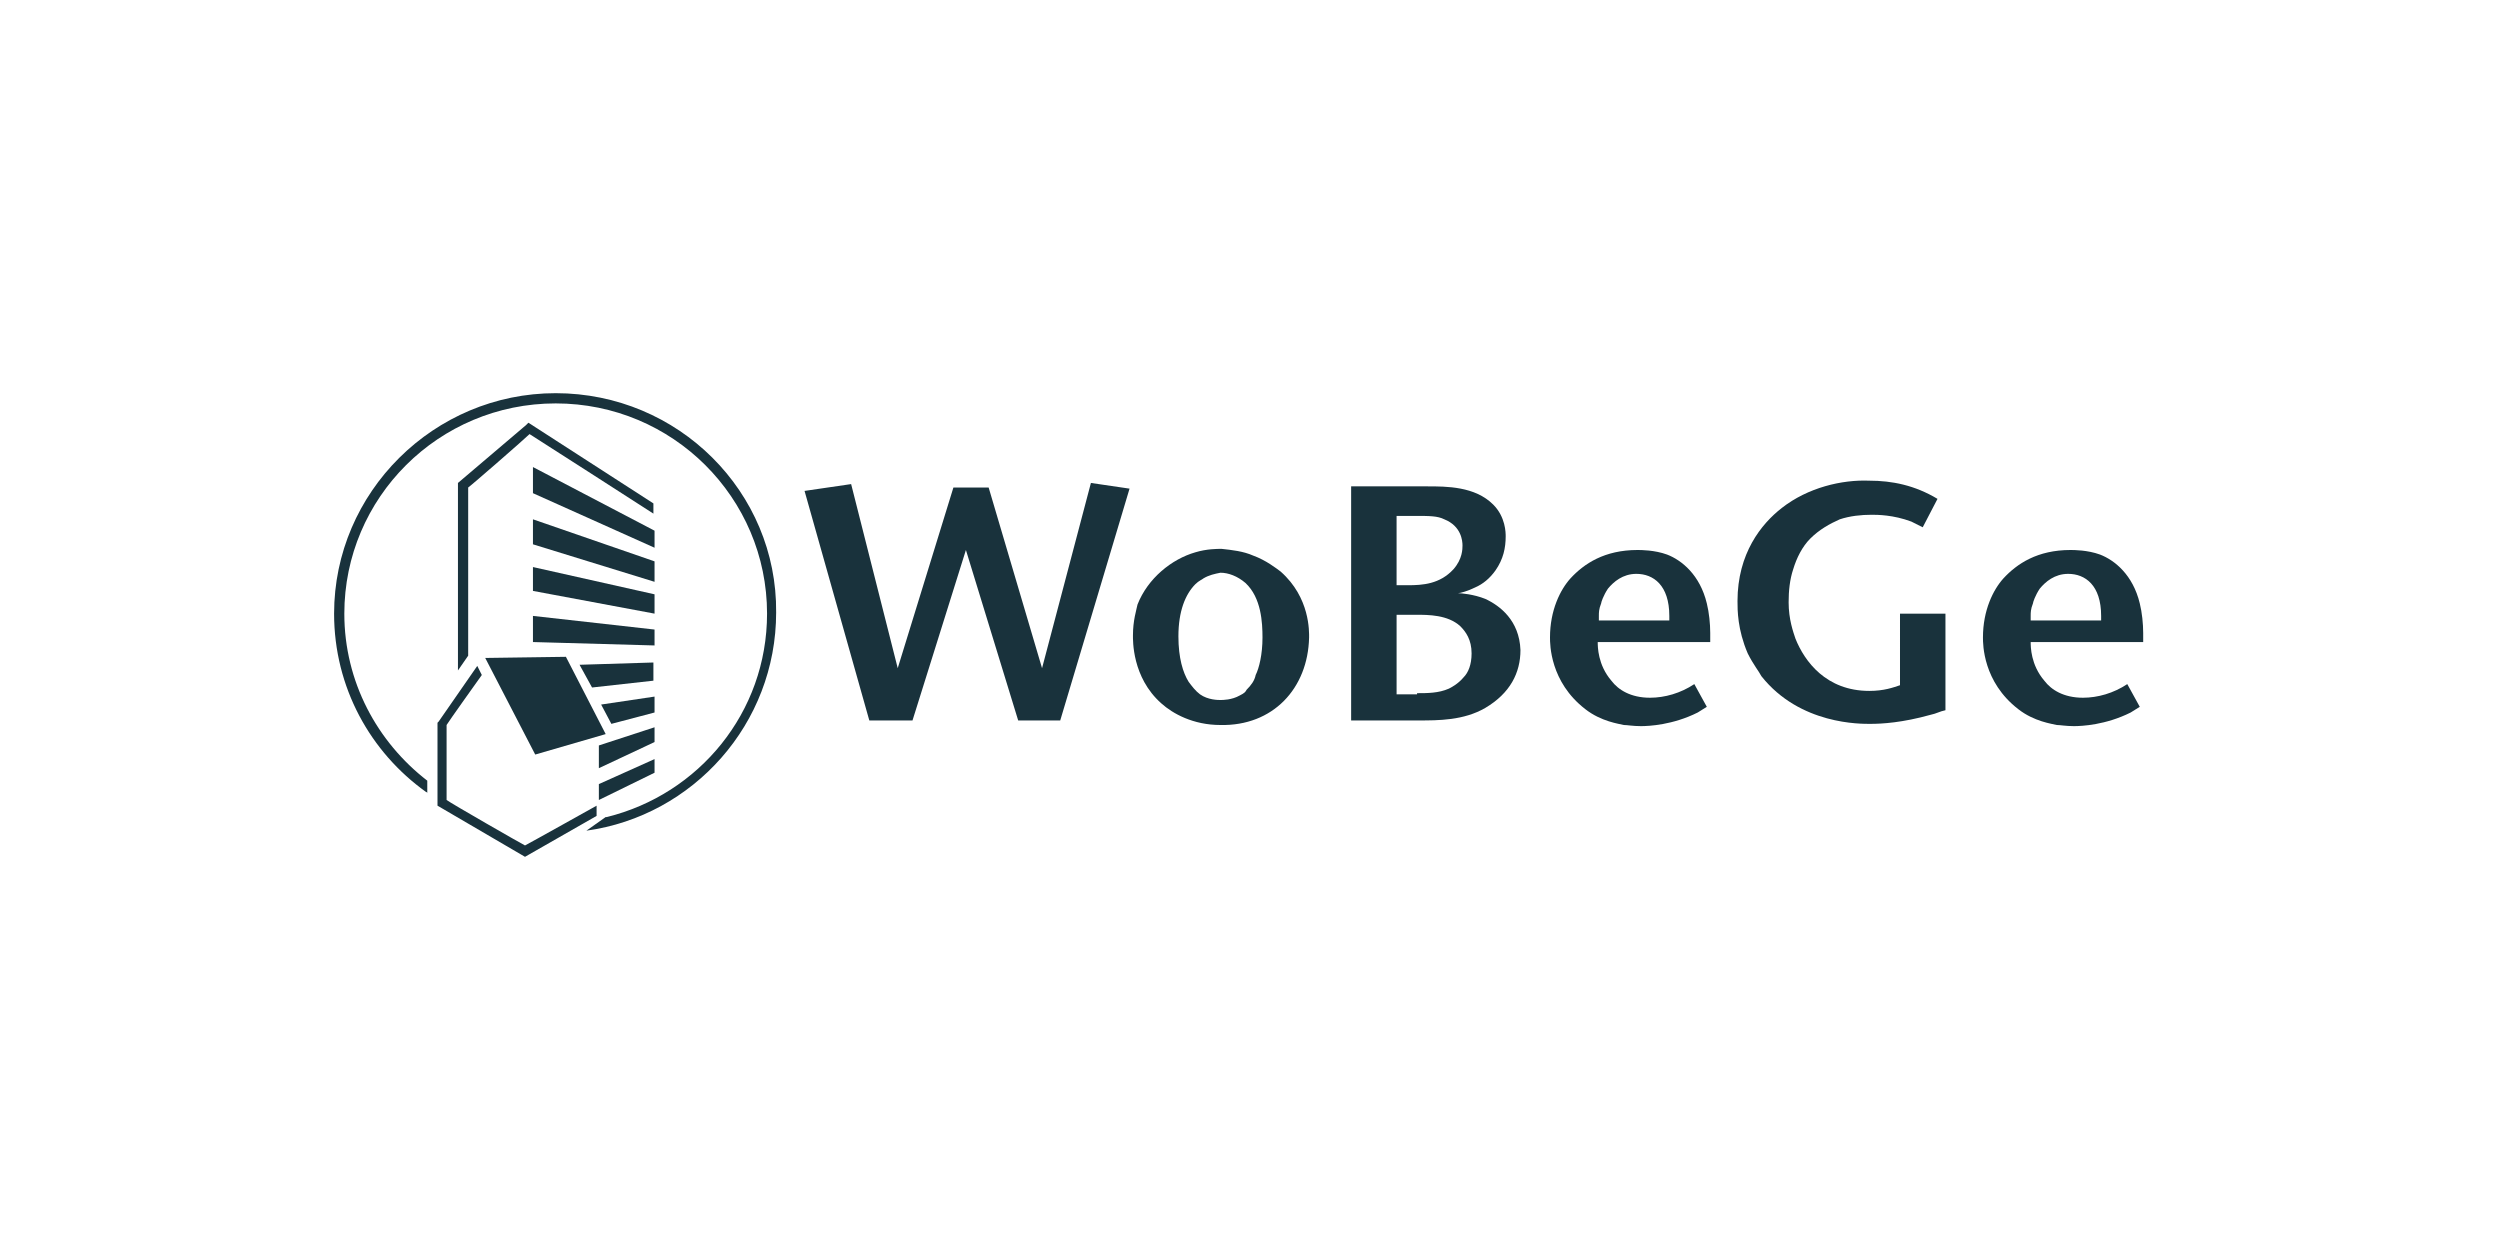 <?xml version="1.0" encoding="utf-8"?>
<!-- Generator: Adobe Illustrator 27.0.1, SVG Export Plug-In . SVG Version: 6.00 Build 0)  -->
<svg version="1.1" id="WoBeGe_B" xmlns="http://www.w3.org/2000/svg" xmlns:xlink="http://www.w3.org/1999/xlink" x="0px" y="0px"
	 viewBox="0 0 220 110" enable-background="new 0 0 220 110" xml:space="preserve">
<g>
	<g>
		<path fill="#19323C" d="M70.8,43.2l4.1-0.6l4.1,16.2l4.9-15.9h3.1l4.7,15.9L96,42.5l3.4,0.5l-6.1,20.4h-3.7l-4.6-15l-4.7,15h-3.8
			L70.8,43.2z"/>
		<path fill="#19323C" d="M110.3,48.9c1.1,0.4,2,1.1,2.4,1.4c2.6,2.3,2.5,5.3,2.5,5.8c-0.1,4.5-3.2,7.8-7.8,7.7
			c-2.4,0-4.2-1-5.2-1.9c-2.6-2.3-2.5-5.6-2.5-6c0-1.3,0.3-2.2,0.4-2.7c0.9-2.3,3-4,5.1-4.6c1-0.3,1.9-0.3,2.3-0.3
			C108.4,48.4,109.4,48.5,110.3,48.9z M105.9,50.9c-0.1,0.1-0.4,0.2-0.7,0.5c-0.9,0.9-1.5,2.4-1.5,4.6c0,1.9,0.4,3.2,0.9,4
			c0.3,0.4,0.6,0.8,1,1.1c0.7,0.5,1.6,0.5,1.8,0.5c0.2,0,1,0,1.7-0.4c0.4-0.2,0.5-0.3,0.6-0.5c0.4-0.4,0.7-0.8,0.8-1.3
			c0.3-0.6,0.6-1.8,0.6-3.3c0-1.3-0.1-3.5-1.5-4.8c-0.7-0.6-1.5-0.9-2.2-0.9C106.9,50.5,106.4,50.6,105.9,50.9z"/>
		<path fill="#19323C" d="M118.9,42.8h6.7c1.7,0,4.2,0,5.8,1.6c1.1,1.1,1.1,2.5,1.1,2.8c0,1-0.2,2-0.9,3c-0.5,0.7-1.1,1.2-1.8,1.5
			c-0.6,0.3-1.3,0.5-1.5,0.5c0.3,0,1.4,0.1,2.4,0.5c1.3,0.6,3,1.9,3.1,4.5c0,2-0.9,3.8-3.1,5.1c-1.9,1.1-4.1,1.1-5.9,1.1h-5.9V42.8z
			 M123.9,51.5c1.3,0,2.8-0.1,4-1.4c0.8-0.9,0.8-1.8,0.8-2.1c0-0.4-0.1-1.7-1.6-2.3c-0.6-0.3-1.3-0.3-2.6-0.3h-1.6v6.1H123.9z
			 M124.7,61c0.9,0,1.9,0,2.8-0.4c0.2-0.1,0.8-0.4,1.3-1c0.4-0.4,0.7-1.1,0.7-2.1c0-1.2-0.5-1.9-1-2.4c-1.1-1-2.8-1-3.9-1h-1.7v7
			H124.7z"/>
		<path fill="#19323C" d="M150.2,62.2c-0.3,0.2-0.5,0.3-0.8,0.5c-2.2,1.1-4.3,1.2-5,1.2c-0.7,0-1.2-0.1-1.5-0.1
			c-0.4-0.1-2-0.3-3.4-1.4c-3.1-2.4-3.1-5.7-3.1-6.3c0-2.4,0.9-4.2,1.8-5.2c1.2-1.3,3-2.5,5.9-2.5c0.3,0,1.5,0,2.6,0.4
			c1.3,0.5,2.9,1.8,3.5,4.3c0.2,0.8,0.3,1.8,0.3,2.6c0,0.3,0,0.5,0,0.8h-9.9c0,0.4,0,2,1.2,3.4c0.6,0.8,1.7,1.5,3.4,1.5
			c1.3,0,2.7-0.4,3.9-1.2L150.2,62.2z M146.9,54.5v-0.3c0-2.7-1.4-3.7-2.9-3.7c-1.2,0-2,0.7-2.5,1.3c-0.4,0.6-0.6,1.2-0.6,1.3
			c-0.2,0.5-0.2,0.8-0.2,1.1c0,0.1,0,0.3,0,0.4H146.9z"/>
		<path fill="#19323C" d="M171.2,54v8.5c-0.5,0.1-0.8,0.3-1.3,0.4c-2.5,0.7-4.3,0.8-5.3,0.8c-0.8,0-6.2,0.1-9.6-4.2
			c-0.2-0.4-0.7-1-1.2-2c-0.9-2.1-0.9-3.8-0.9-4.6c0-4.2,2.1-6.8,3.9-8.2c2.3-1.8,5.3-2.5,7.7-2.4c2,0,4,0.4,6,1.6l-1.3,2.5
			c-0.4-0.2-0.6-0.3-1-0.5c-1.6-0.6-3-0.6-3.5-0.6c-0.9,0-1.9,0.1-2.8,0.4c-0.9,0.4-1.8,0.9-2.6,1.7c-0.7,0.7-1.2,1.7-1.5,2.7
			c-0.3,0.9-0.4,1.9-0.4,2.9c0,1.5,0.4,2.6,0.6,3.2c0.8,2,2.7,4.6,6.5,4.6c1.3,0,2.1-0.3,2.7-0.5V54H171.2z"/>
		<path fill="#19323C" d="M188.3,62.2c-0.3,0.2-0.5,0.3-0.8,0.5c-2.2,1.1-4.3,1.2-5,1.2c-0.7,0-1.2-0.1-1.5-0.1
			c-0.4-0.1-2-0.3-3.4-1.4c-3.1-2.4-3.1-5.7-3.1-6.3c0-2.4,0.9-4.2,1.8-5.2c1.2-1.3,3-2.5,5.9-2.5c0.3,0,1.5,0,2.6,0.4
			c1.3,0.5,2.9,1.8,3.5,4.3c0.2,0.8,0.3,1.8,0.3,2.6c0,0.3,0,0.5,0,0.8h-9.9c0,0.4,0,2,1.2,3.4c0.6,0.8,1.7,1.5,3.4,1.5
			c1.3,0,2.7-0.4,3.9-1.2L188.3,62.2z M184.9,54.5v-0.3c0-2.7-1.4-3.7-2.9-3.7c-1.2,0-2,0.7-2.5,1.3c-0.4,0.6-0.6,1.2-0.6,1.3
			c-0.2,0.5-0.2,0.8-0.2,1.1c0,0.1,0,0.3,0,0.4H184.9z"/>
	</g>
	<g>
		<path fill="#19323C" d="M46.3,37.4l-6,5.1V59l0.9-1.3c0,0,0-14.4,0-14.8c0.3-0.2,5-4.3,5.4-4.7c0.5,0.3,10.9,7,10.9,7l0-0.9
			l-11-7.1L46.3,37.4z"/>
		<path fill="#19323C" d="M38.6,63.5l-0.1,0.1v7.3l7.7,4.5l6.3-3.6v-0.9c0,0-5.9,3.3-6.3,3.5c-0.4-0.2-6.5-3.7-6.9-4
			c0-0.5,0-6.3,0-6.6c0.1-0.2,3.1-4.4,3.1-4.4l-0.4-0.8L38.6,63.5z"/>
		<polygon fill="#19323C" points="42.7,57.9 49.8,57.8 53.3,64.6 47.1,66.4 		"/>
		<polygon fill="#19323C" points="46.9,41.1 46.9,43.4 57.6,48.2 57.6,46.7 		"/>
		<polygon fill="#19323C" points="46.9,45.7 46.9,47.9 57.6,51.2 57.6,49.4 		"/>
		<polygon fill="#19323C" points="46.9,49.9 46.9,52 57.6,54 57.6,52.3 		"/>
		<polygon fill="#19323C" points="46.9,54.2 46.9,56.5 57.6,56.8 57.6,55.4 		"/>
		<polygon fill="#19323C" points="51,58.5 57.5,58.3 57.5,59.9 52.1,60.5 		"/>
		<polygon fill="#19323C" points="52.9,62 57.6,61.3 57.6,62.7 53.8,63.7 		"/>
		<polygon fill="#19323C" points="52.7,65.6 57.6,64 57.6,65.3 52.7,67.6 		"/>
		<polygon fill="#19323C" points="52.7,69 57.6,66.8 57.6,68 52.7,70.4 		"/>
		<path fill="#19323C" d="M48.9,34.6c-10.7,0-19.5,8.7-19.5,19.4c0,6.5,3.2,12.2,8.1,15.7c0,0,0.1,0,0.1,0.1v-1.1
			c-4.4-3.4-7.3-8.7-7.3-14.7c0-10.2,8.3-18.5,18.6-18.5c10.3,0,18.6,8.3,18.6,18.5c0,8.7-6,15.9-14.1,17.9c0,0-0.1,0-0.1,0
			s-1.7,1.2-1.7,1.2c9.4-1.3,16.7-9.4,16.7-19.2C68.4,43.3,59.7,34.6,48.9,34.6z"/>
	</g>
</g>
</svg>

